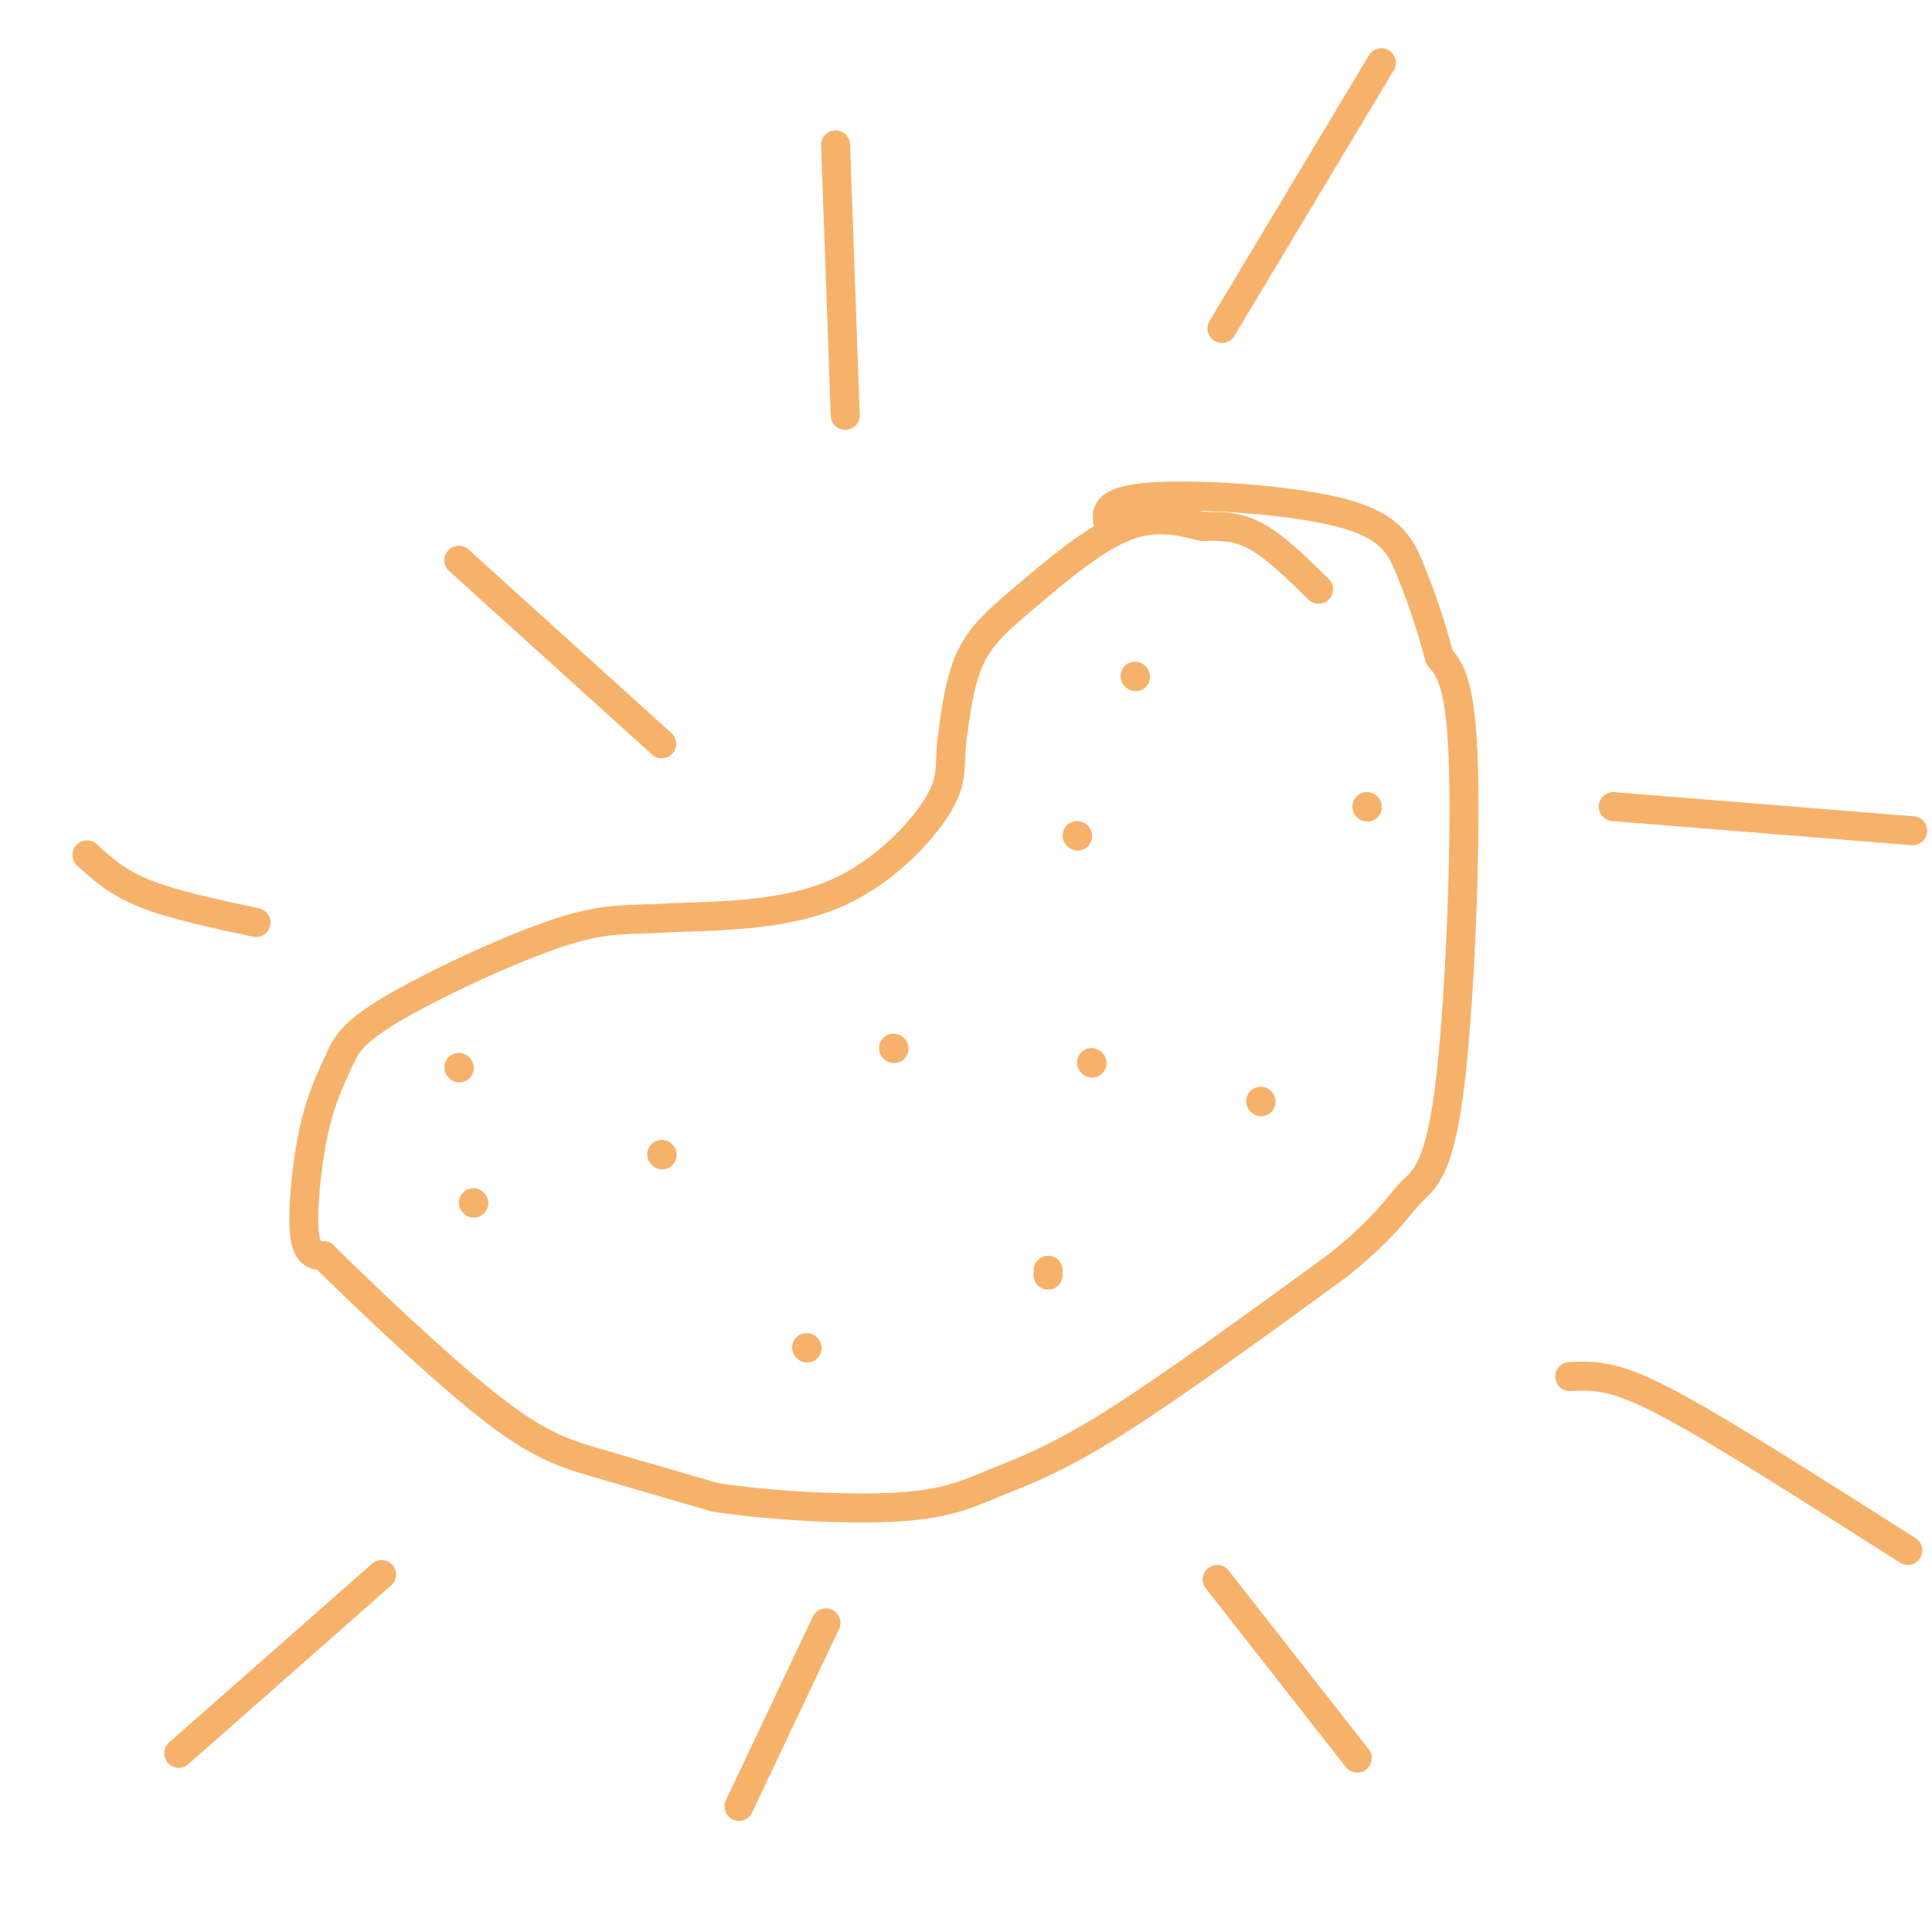 <svg viewBox='0 0 400 400' version='1.1' xmlns='http://www.w3.org/2000/svg' xmlns:xlink='http://www.w3.org/1999/xlink'><g fill='none' stroke='rgb(246,178,107)' stroke-width='6' stroke-linecap='round' stroke-linejoin='round'><path d='M273,122c-4.500,-4.417 -9.000,-8.833 -13,-11c-4.000,-2.167 -7.500,-2.083 -11,-2'/><path d='M249,109c-4.292,-1.008 -9.522,-2.528 -16,0c-6.478,2.528 -14.206,9.104 -20,14c-5.794,4.896 -9.656,8.113 -12,13c-2.344,4.887 -3.172,11.443 -4,18'/><path d='M197,154c-0.452,4.714 0.417,7.500 -3,13c-3.417,5.500 -11.119,13.714 -21,18c-9.881,4.286 -21.940,4.643 -34,5'/><path d='M139,190c-8.505,0.623 -12.769,-0.320 -23,3c-10.231,3.320 -26.429,10.903 -35,16c-8.571,5.097 -9.514,7.706 -11,11c-1.486,3.294 -3.516,7.271 -5,14c-1.484,6.729 -2.424,16.208 -2,21c0.424,4.792 2.212,4.896 4,5'/><path d='M67,260c7.226,7.155 23.292,22.542 34,31c10.708,8.458 16.060,9.988 23,12c6.940,2.012 15.470,4.506 24,7'/><path d='M148,310c11.340,1.753 27.689,2.635 38,2c10.311,-0.635 14.584,-2.786 20,-5c5.416,-2.214 11.976,-4.490 24,-12c12.024,-7.510 29.512,-20.255 47,-33'/><path d='M277,262c10.247,-8.225 12.365,-12.287 15,-15c2.635,-2.713 5.786,-4.077 8,-21c2.214,-16.923 3.490,-49.407 3,-67c-0.490,-17.593 -2.745,-20.297 -5,-23'/><path d='M298,136c-1.839,-6.978 -3.936,-12.922 -6,-18c-2.064,-5.078 -4.094,-9.290 -15,-12c-10.906,-2.710 -30.687,-3.917 -40,-3c-9.313,0.917 -8.156,3.959 -7,7'/><path d='M235,140c0.000,0.000 0.100,0.100 0.1,0.1'/><path d='M283,167c0.000,0.000 0.100,0.100 0.1,0.1'/><path d='M223,173c0.000,0.000 0.100,0.100 0.1,0.1'/><path d='M261,228c0.000,0.000 0.100,0.100 0.1,0.1'/><path d='M226,220c0.000,0.000 0.100,0.100 0.1,0.1'/><path d='M217,264c0.000,0.000 0.000,-1.000 0,-1'/><path d='M185,217c0.000,0.000 0.100,0.100 0.1,0.1'/><path d='M167,279c0.000,0.000 0.100,0.100 0.1,0.1'/><path d='M137,239c0.000,0.000 0.100,0.100 0.1,0.1'/><path d='M95,221c0.000,0.000 0.100,0.100 0.1,0.1'/><path d='M98,249c0.000,0.000 0.100,0.100 0.1,0.1'/><path d='M137,154c0.000,0.000 -42.000,-38.000 -42,-38'/><path d='M175,86c0.000,0.000 -2.000,-56.000 -2,-56'/><path d='M253,68c0.000,0.000 33.000,-55.000 33,-55'/><path d='M334,167c0.000,0.000 62.000,5.000 62,5'/><path d='M325,285c2.889,-0.133 5.778,-0.267 10,1c4.222,1.267 9.778,3.933 20,10c10.222,6.067 25.111,15.533 40,25'/><path d='M252,327c0.000,0.000 29.000,37.000 29,37'/><path d='M171,336c0.000,0.000 -18.000,38.000 -18,38'/><path d='M79,326c0.000,0.000 -42.000,37.000 -42,37'/><path d='M53,191c-8.583,-1.833 -17.167,-3.667 -23,-6c-5.833,-2.333 -8.917,-5.167 -12,-8'/></g>
</svg>